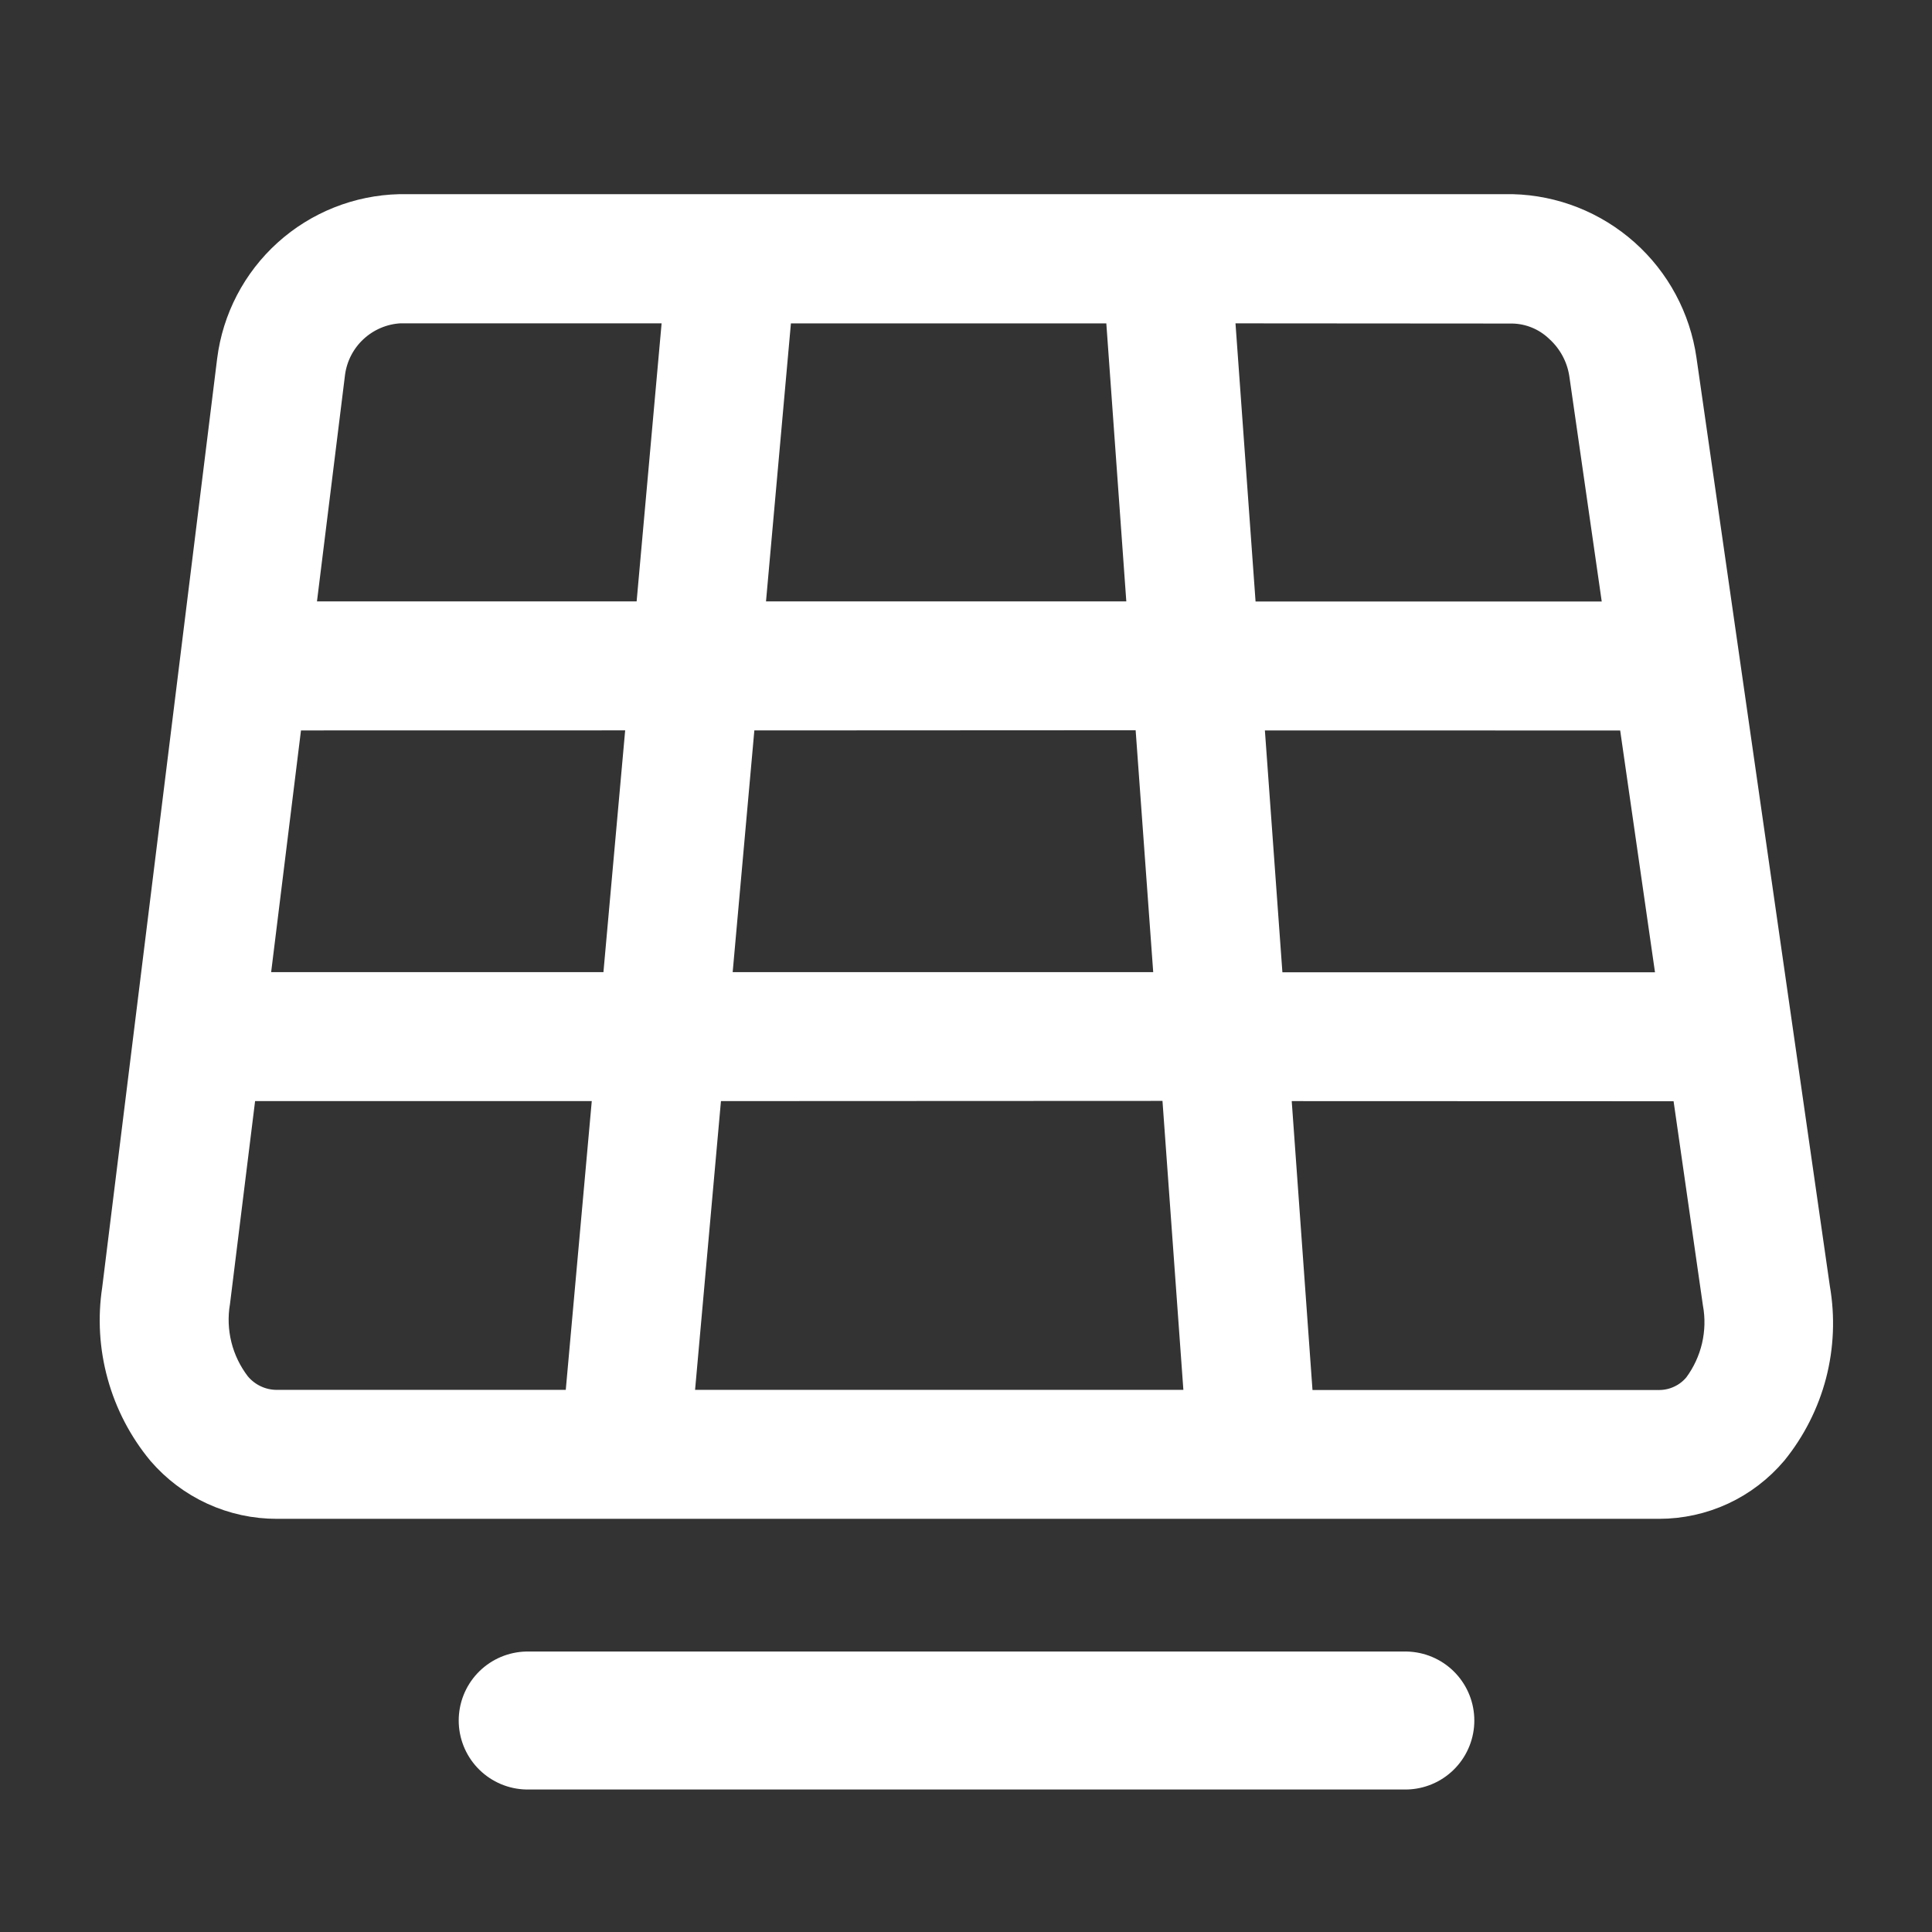 <svg width="28" height="28" viewBox="0 0 28 28" fill="none" xmlns="http://www.w3.org/2000/svg">
<rect x="0" y="0" width="28" height="28" fill="#333333" stroke="none"/>
<path d="M24.044 21.762H4.014C3.702 21.763 3.394 21.696 3.11 21.566C2.826 21.436 2.574 21.246 2.37 21.009C2.106 20.69 1.912 20.318 1.802 19.919C1.691 19.519 1.666 19.101 1.729 18.691L3.395 5.229C3.469 4.64 3.752 4.098 4.192 3.701C4.632 3.304 5.2 3.078 5.793 3.064L21.918 3.064C22.511 3.079 23.079 3.304 23.523 3.699C23.966 4.093 24.255 4.632 24.339 5.219L26.273 18.68C26.344 19.089 26.327 19.508 26.223 19.91C26.118 20.312 25.928 20.687 25.667 21.009C25.467 21.245 25.219 21.435 24.939 21.565C24.658 21.695 24.353 21.762 24.044 21.762ZM10.22 15.708L9.81 20.283L9.8 20.393H17.419L17.087 15.801L17.081 15.705L10.22 15.708ZM18.452 15.708L18.782 20.299L18.79 20.395H24.045C24.159 20.395 24.271 20.37 24.373 20.321C24.476 20.273 24.566 20.202 24.638 20.114C24.768 19.938 24.861 19.738 24.911 19.524C24.96 19.311 24.966 19.09 24.926 18.875L24.484 15.797L24.471 15.71L18.452 15.708ZM3.476 15.708L3.086 18.86C3.049 19.077 3.058 19.299 3.111 19.513C3.164 19.726 3.261 19.926 3.395 20.101C3.47 20.192 3.564 20.266 3.67 20.316C3.777 20.367 3.893 20.393 4.011 20.393H8.428L8.84 15.818L8.85 15.708H3.476ZM4.141 10.336L3.661 14.225L3.647 14.339H8.974L9.324 10.445L9.334 10.335L4.141 10.336ZM10.704 10.336L10.355 14.228L10.345 14.339H16.982L16.698 10.429L16.693 10.333L10.704 10.336ZM18.063 10.336L18.346 14.245L18.353 14.341H24.274L23.71 10.424L23.7 10.337L18.063 10.336ZM5.793 4.436C5.536 4.45 5.291 4.554 5.101 4.729C4.911 4.904 4.788 5.14 4.753 5.396L4.325 8.853L4.311 8.966H9.455L9.852 4.546L9.862 4.436L5.793 4.436ZM11.234 4.436L10.838 8.856L10.828 8.966H16.592L16.273 4.53L16.265 4.437H11.234V4.436ZM17.637 4.436L17.957 8.871L17.964 8.967H23.502L22.991 5.415C22.951 5.15 22.82 4.907 22.621 4.727C22.432 4.547 22.183 4.444 21.922 4.439L17.637 4.436Z" fill="white" stroke="white" stroke-width="0.5"/>
<path d="M7.648 24.935H20.367" stroke="white" stroke-width="2" stroke-linecap="round" stroke-linejoin="round"/>
</svg>
